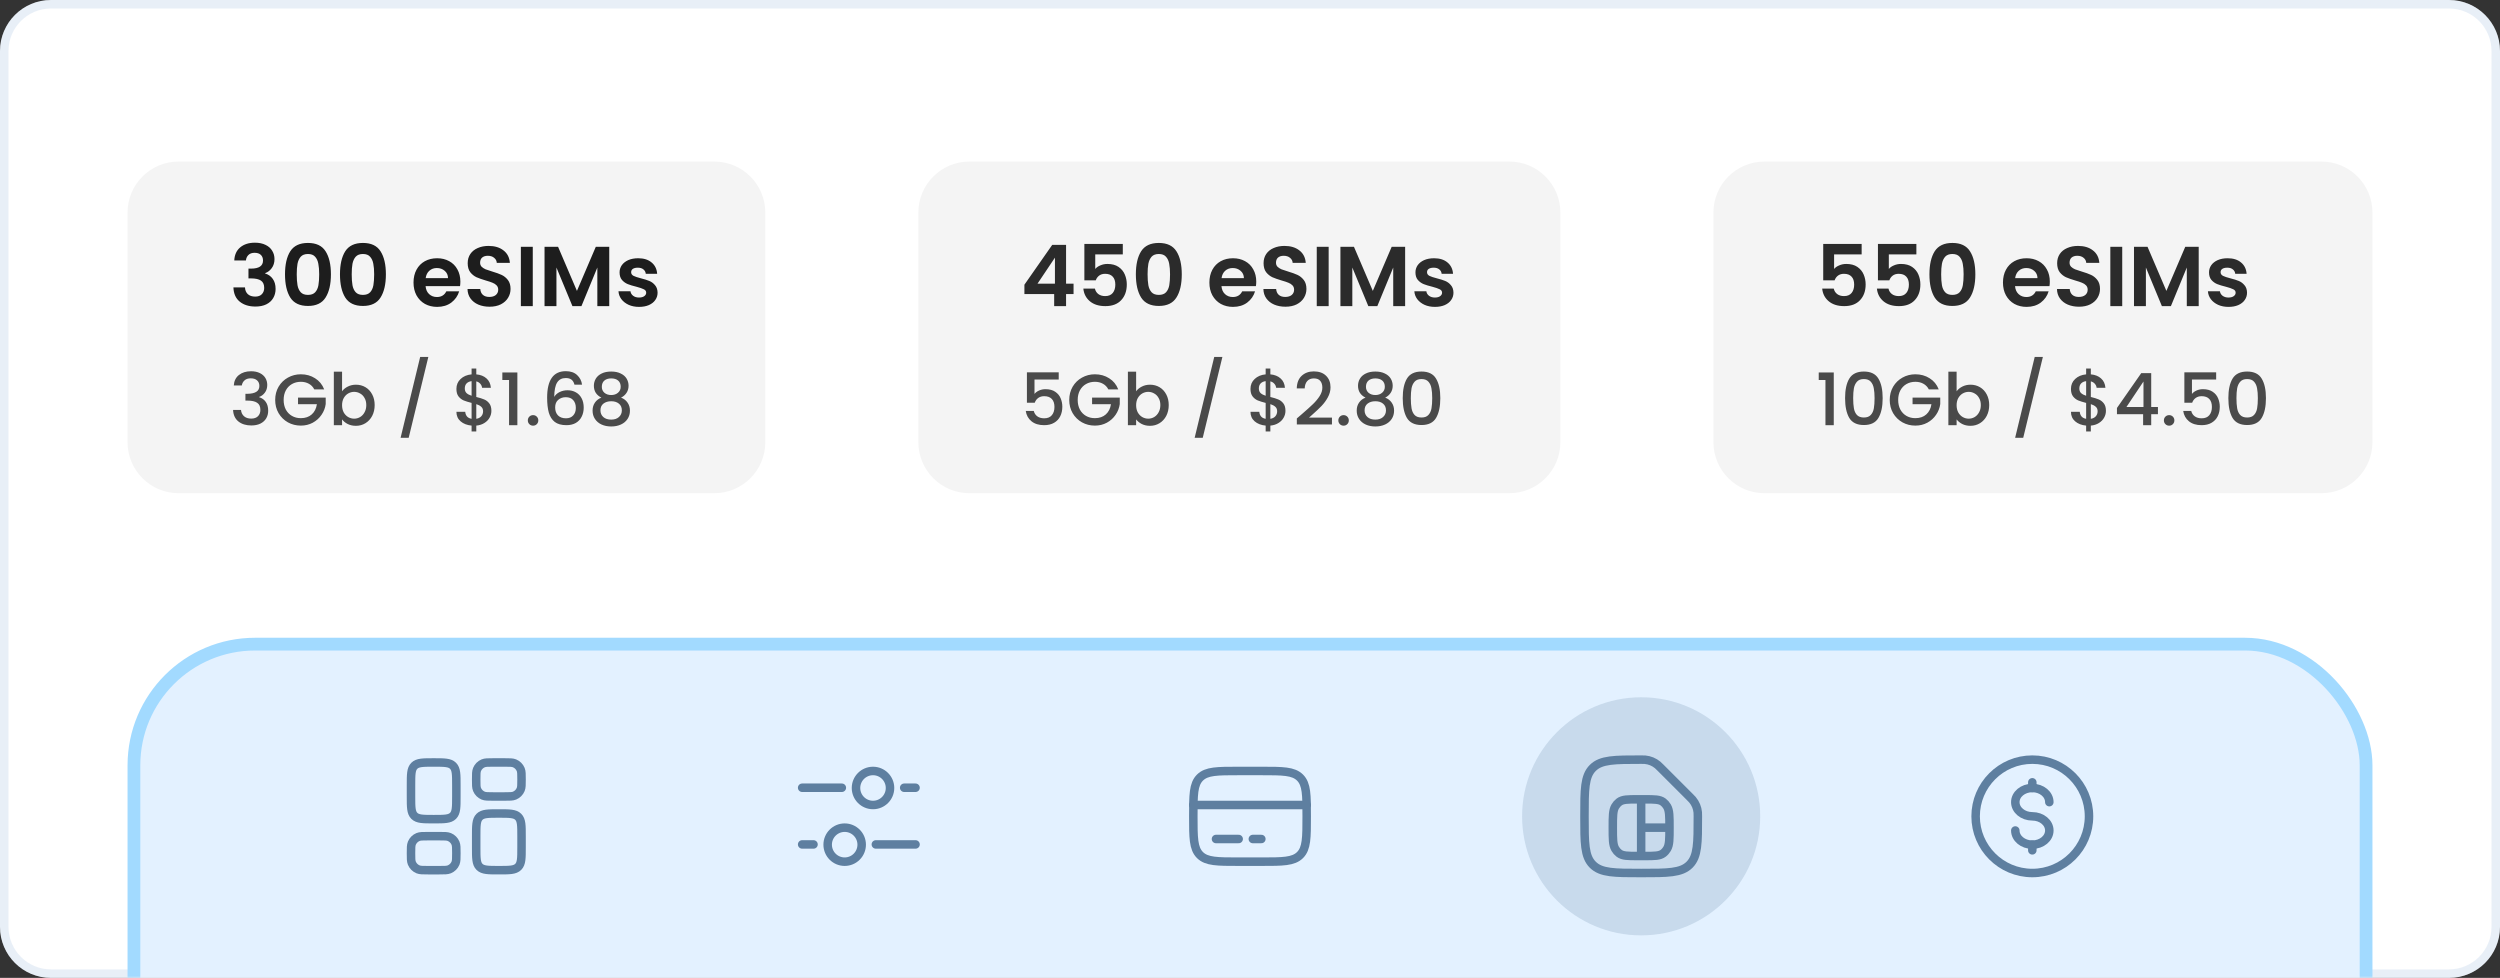 <svg width="588" height="230" viewBox="0 0 588 230" fill="none" xmlns="http://www.w3.org/2000/svg">
<rect x="0" y="0" width="588" height="230" fill="#333333" stroke="none"/>
<path d="M0 12C0 5.373 5.373 0 12 0H576C582.627 0 588 5.373 588 12V218C588 224.627 582.627 230 576 230H12C5.373 230 0 224.627 0 218V12Z" fill="white"/>
<path d="M12 1H576C582.075 1 587 5.925 587 12V218C587 224.075 582.075 229 576 229H12C5.925 229 1 224.075 1 218V12C1 5.925 5.925 1 12 1Z" stroke="#A6C0E0" stroke-opacity="0.25" stroke-width="2"/>
<mask id="mask0_1844_4535" style="mask-type:alpha" maskUnits="userSpaceOnUse" x="0" y="0" width="588" height="230">
<path d="M10 1H578C582.971 1 587 5.029 587 10V220C587 224.971 582.971 229 578 229H10C5.029 229 1 224.971 1 220V10L1.012 9.537C1.253 4.782 5.185 1 10 1Z" fill="white" stroke="#E9EFF7" stroke-width="2"/>
</mask>
<g mask="url(#mask0_1844_4535)">
<path d="M546 37C553.18 37 559 42.82 559 50V104C559 111.18 553.18 117 546 117H415C407.82 117 402 111.18 402 104V50C402 42.82 407.82 37 415 37H546Z" fill="#F4F4F4"/>
<path d="M546 37C553.18 37 559 42.82 559 50V104C559 111.18 553.18 117 546 117H415C407.82 117 402 111.18 402 104V50C402 42.82 407.82 37 415 37H546Z" stroke="white" stroke-width="2"/>
<path d="M437.86 59.84H431.38V63.26C431.66 62.913 432.06 62.633 432.58 62.42C433.1 62.193 433.653 62.08 434.24 62.08C435.307 62.08 436.18 62.313 436.86 62.78C437.54 63.247 438.033 63.847 438.34 64.58C438.647 65.3 438.8 66.073 438.8 66.9C438.8 68.433 438.36 69.667 437.48 70.6C436.613 71.533 435.373 72 433.76 72C432.24 72 431.027 71.62 430.12 70.86C429.213 70.1 428.7 69.107 428.58 67.88H431.3C431.42 68.413 431.687 68.84 432.1 69.16C432.527 69.48 433.067 69.64 433.72 69.64C434.507 69.64 435.1 69.393 435.5 68.9C435.9 68.407 436.1 67.753 436.1 66.94C436.1 66.113 435.893 65.487 435.48 65.06C435.08 64.62 434.487 64.4 433.7 64.4C433.14 64.4 432.673 64.54 432.3 64.82C431.927 65.1 431.66 65.473 431.5 65.94H428.82V57.38H437.86V59.84ZM450.731 59.84H444.251V63.26C444.531 62.913 444.931 62.633 445.451 62.42C445.971 62.193 446.524 62.08 447.111 62.08C448.178 62.08 449.051 62.313 449.731 62.78C450.411 63.247 450.904 63.847 451.211 64.58C451.518 65.3 451.671 66.073 451.671 66.9C451.671 68.433 451.231 69.667 450.351 70.6C449.484 71.533 448.244 72 446.631 72C445.111 72 443.898 71.62 442.991 70.86C442.084 70.1 441.571 69.107 441.451 67.88H444.171C444.291 68.413 444.558 68.84 444.971 69.16C445.398 69.48 445.938 69.64 446.591 69.64C447.378 69.64 447.971 69.393 448.371 68.9C448.771 68.407 448.971 67.753 448.971 66.94C448.971 66.113 448.764 65.487 448.351 65.06C447.951 64.62 447.358 64.4 446.571 64.4C446.011 64.4 445.544 64.54 445.171 64.82C444.798 65.1 444.531 65.473 444.371 65.94H441.691V57.38H450.731V59.84ZM453.802 64.52C453.802 62.213 454.216 60.407 455.042 59.1C455.882 57.793 457.269 57.14 459.202 57.14C461.136 57.14 462.516 57.793 463.342 59.1C464.182 60.407 464.602 62.213 464.602 64.52C464.602 66.84 464.182 68.66 463.342 69.98C462.516 71.3 461.136 71.96 459.202 71.96C457.269 71.96 455.882 71.3 455.042 69.98C454.216 68.66 453.802 66.84 453.802 64.52ZM461.842 64.52C461.842 63.533 461.776 62.707 461.642 62.04C461.522 61.36 461.269 60.807 460.882 60.38C460.509 59.953 459.949 59.74 459.202 59.74C458.456 59.74 457.889 59.953 457.502 60.38C457.129 60.807 456.876 61.36 456.742 62.04C456.622 62.707 456.562 63.533 456.562 64.52C456.562 65.533 456.622 66.387 456.742 67.08C456.862 67.76 457.116 68.313 457.502 68.74C457.889 69.153 458.456 69.36 459.202 69.36C459.949 69.36 460.516 69.153 460.902 68.74C461.289 68.313 461.542 67.76 461.662 67.08C461.782 66.387 461.842 65.533 461.842 64.52ZM482.118 66.22C482.118 66.62 482.091 66.98 482.038 67.3H473.938C474.004 68.1 474.284 68.727 474.778 69.18C475.271 69.633 475.878 69.86 476.598 69.86C477.638 69.86 478.378 69.413 478.818 68.52H481.838C481.518 69.587 480.904 70.467 479.998 71.16C479.091 71.84 477.978 72.18 476.658 72.18C475.591 72.18 474.631 71.947 473.778 71.48C472.938 71 472.278 70.327 471.798 69.46C471.331 68.593 471.097 67.593 471.097 66.46C471.097 65.313 471.331 64.307 471.798 63.44C472.264 62.573 472.918 61.907 473.758 61.44C474.598 60.973 475.564 60.74 476.658 60.74C477.711 60.74 478.651 60.967 479.478 61.42C480.318 61.873 480.964 62.52 481.418 63.36C481.884 64.187 482.118 65.14 482.118 66.22ZM479.218 65.42C479.204 64.7 478.944 64.127 478.438 63.7C477.931 63.26 477.311 63.04 476.578 63.04C475.884 63.04 475.298 63.253 474.818 63.68C474.351 64.093 474.064 64.673 473.958 65.42H479.218ZM488.981 72.14C488.008 72.14 487.128 71.973 486.341 71.64C485.568 71.307 484.955 70.827 484.501 70.2C484.048 69.573 483.815 68.833 483.801 67.98H486.801C486.841 68.553 487.041 69.007 487.401 69.34C487.775 69.673 488.281 69.84 488.921 69.84C489.575 69.84 490.088 69.687 490.461 69.38C490.835 69.06 491.021 68.647 491.021 68.14C491.021 67.727 490.895 67.387 490.641 67.12C490.388 66.853 490.068 66.647 489.681 66.5C489.308 66.34 488.788 66.167 488.121 65.98C487.215 65.713 486.475 65.453 485.901 65.2C485.341 64.933 484.855 64.54 484.441 64.02C484.041 63.487 483.841 62.78 483.841 61.9C483.841 61.073 484.048 60.353 484.461 59.74C484.875 59.127 485.455 58.66 486.201 58.34C486.948 58.007 487.801 57.84 488.761 57.84C490.201 57.84 491.368 58.193 492.261 58.9C493.168 59.593 493.668 60.567 493.761 61.82H490.681C490.655 61.34 490.448 60.947 490.061 60.64C489.688 60.32 489.188 60.16 488.561 60.16C488.015 60.16 487.575 60.3 487.241 60.58C486.921 60.86 486.761 61.267 486.761 61.8C486.761 62.173 486.881 62.487 487.121 62.74C487.375 62.98 487.681 63.18 488.041 63.34C488.415 63.487 488.935 63.66 489.601 63.86C490.508 64.127 491.248 64.393 491.821 64.66C492.395 64.927 492.888 65.327 493.301 65.86C493.715 66.393 493.921 67.093 493.921 67.96C493.921 68.707 493.728 69.4 493.341 70.04C492.955 70.68 492.388 71.193 491.641 71.58C490.895 71.953 490.008 72.14 488.981 72.14ZM499.149 58.04V72H496.349V58.04H499.149ZM517.135 58.04V72H514.335V62.92L510.595 72H508.475L504.715 62.92V72H501.915V58.04H505.095L509.535 68.42L513.975 58.04H517.135ZM524.143 72.18C523.237 72.18 522.423 72.02 521.703 71.7C520.983 71.367 520.41 70.92 519.983 70.36C519.57 69.8 519.343 69.18 519.303 68.5H522.123C522.177 68.927 522.383 69.28 522.743 69.56C523.117 69.84 523.577 69.98 524.123 69.98C524.657 69.98 525.07 69.873 525.363 69.66C525.67 69.447 525.823 69.173 525.823 68.84C525.823 68.48 525.637 68.213 525.263 68.04C524.903 67.853 524.323 67.653 523.523 67.44C522.697 67.24 522.017 67.033 521.483 66.82C520.963 66.607 520.51 66.28 520.123 65.84C519.75 65.4 519.563 64.807 519.563 64.06C519.563 63.447 519.737 62.887 520.083 62.38C520.443 61.873 520.95 61.473 521.603 61.18C522.27 60.887 523.05 60.74 523.943 60.74C525.263 60.74 526.317 61.073 527.103 61.74C527.89 62.393 528.323 63.28 528.403 64.4H525.723C525.683 63.96 525.497 63.613 525.163 63.36C524.843 63.093 524.41 62.96 523.863 62.96C523.357 62.96 522.963 63.053 522.683 63.24C522.417 63.427 522.283 63.687 522.283 64.02C522.283 64.393 522.47 64.68 522.843 64.88C523.217 65.067 523.797 65.26 524.583 65.46C525.383 65.66 526.043 65.867 526.563 66.08C527.083 66.293 527.53 66.627 527.903 67.08C528.29 67.52 528.49 68.107 528.503 68.84C528.503 69.48 528.323 70.053 527.963 70.56C527.617 71.067 527.11 71.467 526.443 71.76C525.79 72.04 525.023 72.18 524.143 72.18Z" fill="#2B2B2B"/>
<path d="M427.765 89.375V87.607H431.301V100H429.346V89.375H427.765ZM433.963 93.642C433.963 91.681 434.292 90.151 434.949 89.052C435.618 87.941 436.763 87.386 438.383 87.386C440.004 87.386 441.143 87.941 441.8 89.052C442.469 90.151 442.803 91.681 442.803 93.642C442.803 95.625 442.469 97.178 441.8 98.3C441.143 99.411 440.004 99.966 438.383 99.966C436.763 99.966 435.618 99.411 434.949 98.3C434.292 97.178 433.963 95.625 433.963 93.642ZM440.899 93.642C440.899 92.724 440.837 91.948 440.712 91.313C440.599 90.678 440.361 90.163 439.998 89.766C439.636 89.358 439.097 89.154 438.383 89.154C437.669 89.154 437.131 89.358 436.768 89.766C436.406 90.163 436.162 90.678 436.037 91.313C435.924 91.948 435.867 92.724 435.867 93.642C435.867 94.594 435.924 95.393 436.037 96.039C436.151 96.685 436.389 97.206 436.751 97.603C437.125 98 437.669 98.198 438.383 98.198C439.097 98.198 439.636 98 439.998 97.603C440.372 97.206 440.616 96.685 440.729 96.039C440.843 95.393 440.899 94.594 440.899 93.642ZM453.66 91.585C453.354 90.996 452.929 90.554 452.385 90.259C451.841 89.953 451.212 89.8 450.498 89.8C449.716 89.8 449.019 89.976 448.407 90.327C447.795 90.678 447.313 91.177 446.962 91.823C446.622 92.469 446.452 93.217 446.452 94.067C446.452 94.917 446.622 95.671 446.962 96.328C447.313 96.974 447.795 97.473 448.407 97.824C449.019 98.175 449.716 98.351 450.498 98.351C451.552 98.351 452.408 98.056 453.065 97.467C453.722 96.878 454.125 96.079 454.272 95.07H449.835V93.523H456.346V95.036C456.221 95.954 455.893 96.798 455.36 97.569C454.839 98.34 454.153 98.957 453.303 99.422C452.464 99.875 451.529 100.102 450.498 100.102C449.387 100.102 448.373 99.847 447.455 99.337C446.537 98.816 445.806 98.096 445.262 97.178C444.729 96.26 444.463 95.223 444.463 94.067C444.463 92.911 444.729 91.874 445.262 90.956C445.806 90.038 446.537 89.324 447.455 88.814C448.384 88.293 449.399 88.032 450.498 88.032C451.756 88.032 452.872 88.344 453.847 88.967C454.833 89.579 455.547 90.452 455.989 91.585H453.66ZM460.195 92.027C460.524 91.574 460.972 91.205 461.538 90.922C462.116 90.627 462.757 90.48 463.459 90.48C464.287 90.48 465.035 90.678 465.703 91.075C466.372 91.472 466.899 92.038 467.284 92.775C467.67 93.5 467.862 94.333 467.862 95.274C467.862 96.215 467.67 97.059 467.284 97.807C466.899 98.544 466.366 99.122 465.686 99.541C465.018 99.949 464.275 100.153 463.459 100.153C462.734 100.153 462.088 100.011 461.521 99.728C460.966 99.445 460.524 99.082 460.195 98.64V100H458.257V87.42H460.195V92.027ZM465.89 95.274C465.89 94.628 465.754 94.073 465.482 93.608C465.222 93.132 464.87 92.775 464.428 92.537C463.998 92.288 463.533 92.163 463.034 92.163C462.547 92.163 462.082 92.288 461.64 92.537C461.21 92.786 460.858 93.149 460.586 93.625C460.326 94.101 460.195 94.662 460.195 95.308C460.195 95.954 460.326 96.521 460.586 97.008C460.858 97.484 461.21 97.847 461.64 98.096C462.082 98.345 462.547 98.47 463.034 98.47C463.533 98.47 463.998 98.345 464.428 98.096C464.87 97.835 465.222 97.461 465.482 96.974C465.754 96.487 465.89 95.92 465.89 95.274ZM480.485 83.952L475.861 102.975H473.957L478.564 83.952H480.485ZM495.316 96.634C495.316 97.201 495.175 97.733 494.891 98.232C494.619 98.731 494.211 99.15 493.667 99.49C493.135 99.83 492.5 100.034 491.763 100.102V101.479H490.658V100.102C489.593 100 488.732 99.666 488.074 99.099C487.417 98.532 487.088 97.784 487.088 96.855H489.162C489.196 97.297 489.338 97.665 489.587 97.96C489.837 98.243 490.194 98.425 490.658 98.504V94.764C489.899 94.571 489.281 94.379 488.805 94.186C488.329 93.982 487.921 93.665 487.581 93.234C487.253 92.803 487.088 92.214 487.088 91.466C487.088 90.525 487.417 89.749 488.074 89.137C488.732 88.514 489.593 88.151 490.658 88.049V86.672H491.763V88.049C492.761 88.14 493.56 88.457 494.16 89.001C494.772 89.534 495.118 90.27 495.197 91.211H493.123C493.089 90.86 492.953 90.548 492.715 90.276C492.477 89.993 492.16 89.8 491.763 89.698V93.37C492.523 93.551 493.14 93.744 493.616 93.948C494.092 94.141 494.495 94.452 494.823 94.883C495.152 95.302 495.316 95.886 495.316 96.634ZM489.06 91.364C489.06 91.829 489.196 92.191 489.468 92.452C489.752 92.713 490.148 92.922 490.658 93.081V89.647C490.171 89.704 489.78 89.879 489.485 90.174C489.202 90.469 489.06 90.865 489.06 91.364ZM491.763 98.504C492.262 98.425 492.653 98.226 492.936 97.909C493.22 97.58 493.361 97.189 493.361 96.736C493.361 96.283 493.22 95.931 492.936 95.682C492.664 95.421 492.273 95.212 491.763 95.053V98.504ZM497.907 97.416V95.954L503.619 87.76H505.965V95.733H507.546V97.416H505.965V100H504.061V97.416H497.907ZM504.146 89.732L500.134 95.733H504.146V89.732ZM510.189 100.119C509.838 100.119 509.543 100 509.305 99.762C509.067 99.524 508.948 99.229 508.948 98.878C508.948 98.527 509.067 98.232 509.305 97.994C509.543 97.756 509.838 97.637 510.189 97.637C510.529 97.637 510.818 97.756 511.056 97.994C511.294 98.232 511.413 98.527 511.413 98.878C511.413 99.229 511.294 99.524 511.056 99.762C510.818 100 510.529 100.119 510.189 100.119ZM521.242 89.273H515.547V92.656C515.785 92.339 516.137 92.072 516.601 91.857C517.077 91.642 517.582 91.534 518.114 91.534C519.066 91.534 519.837 91.738 520.426 92.146C521.027 92.554 521.452 93.07 521.701 93.693C521.962 94.316 522.092 94.974 522.092 95.665C522.092 96.504 521.928 97.252 521.599 97.909C521.282 98.555 520.8 99.065 520.154 99.439C519.52 99.813 518.738 100 517.808 100C516.573 100 515.581 99.694 514.833 99.082C514.085 98.47 513.638 97.66 513.49 96.651H515.377C515.502 97.184 515.78 97.609 516.21 97.926C516.641 98.232 517.179 98.385 517.825 98.385C518.63 98.385 519.231 98.141 519.627 97.654C520.035 97.167 520.239 96.521 520.239 95.716C520.239 94.9 520.035 94.277 519.627 93.846C519.219 93.404 518.619 93.183 517.825 93.183C517.27 93.183 516.8 93.325 516.414 93.608C516.04 93.88 515.768 94.254 515.598 94.73H513.762V87.573H521.242V89.273ZM524.11 93.642C524.11 91.681 524.439 90.151 525.096 89.052C525.765 87.941 526.909 87.386 528.53 87.386C530.151 87.386 531.29 87.941 531.947 89.052C532.616 90.151 532.95 91.681 532.95 93.642C532.95 95.625 532.616 97.178 531.947 98.3C531.29 99.411 530.151 99.966 528.53 99.966C526.909 99.966 525.765 99.411 525.096 98.3C524.439 97.178 524.11 95.625 524.11 93.642ZM531.046 93.642C531.046 92.724 530.984 91.948 530.859 91.313C530.746 90.678 530.508 90.163 530.145 89.766C529.782 89.358 529.244 89.154 528.53 89.154C527.816 89.154 527.278 89.358 526.915 89.766C526.552 90.163 526.309 90.678 526.184 91.313C526.071 91.948 526.014 92.724 526.014 93.642C526.014 94.594 526.071 95.393 526.184 96.039C526.297 96.685 526.535 97.206 526.898 97.603C527.272 98 527.816 98.198 528.53 98.198C529.244 98.198 529.782 98 530.145 97.603C530.519 97.206 530.763 96.685 530.876 96.039C530.989 95.393 531.046 94.594 531.046 93.642Z" fill="#4A4A4A"/>
<path d="M355 37C362.18 37 368 42.82 368 50V104C368 111.18 362.18 117 355 117H228C220.82 117 215 111.18 215 104V50C215 42.82 220.82 37 228 37H355Z" fill="#F4F4F4"/>
<path d="M355 37C362.18 37 368 42.82 368 50V104C368 111.18 362.18 117 355 117H228C220.82 117 215 111.18 215 104V50C215 42.82 220.82 37 228 37H355Z" stroke="white" stroke-width="2"/>
<path d="M240.94 69.16V66.96L247.48 57.6H250.74V66.72H252.5V69.16H250.74V72H247.94V69.16H240.94ZM248.12 60.6L244.02 66.72H248.12V60.6ZM264.083 59.84H257.603V63.26C257.883 62.913 258.283 62.633 258.803 62.42C259.323 62.193 259.876 62.08 260.463 62.08C261.529 62.08 262.403 62.313 263.083 62.78C263.763 63.247 264.256 63.847 264.563 64.58C264.869 65.3 265.023 66.073 265.023 66.9C265.023 68.433 264.583 69.667 263.703 70.6C262.836 71.533 261.596 72 259.983 72C258.463 72 257.249 71.62 256.343 70.86C255.436 70.1 254.923 69.107 254.803 67.88H257.523C257.643 68.413 257.909 68.84 258.323 69.16C258.749 69.48 259.289 69.64 259.943 69.64C260.729 69.64 261.323 69.393 261.723 68.9C262.123 68.407 262.323 67.753 262.323 66.94C262.323 66.113 262.116 65.487 261.703 65.06C261.303 64.62 260.709 64.4 259.923 64.4C259.363 64.4 258.896 64.54 258.523 64.82C258.149 65.1 257.883 65.473 257.723 65.94H255.043V57.38H264.083V59.84ZM267.154 64.52C267.154 62.213 267.567 60.407 268.394 59.1C269.234 57.793 270.62 57.14 272.554 57.14C274.487 57.14 275.867 57.793 276.694 59.1C277.534 60.407 277.954 62.213 277.954 64.52C277.954 66.84 277.534 68.66 276.694 69.98C275.867 71.3 274.487 71.96 272.554 71.96C270.62 71.96 269.234 71.3 268.394 69.98C267.567 68.66 267.154 66.84 267.154 64.52ZM275.194 64.52C275.194 63.533 275.127 62.707 274.994 62.04C274.874 61.36 274.62 60.807 274.234 60.38C273.86 59.953 273.3 59.74 272.554 59.74C271.807 59.74 271.24 59.953 270.854 60.38C270.48 60.807 270.227 61.36 270.094 62.04C269.974 62.707 269.914 63.533 269.914 64.52C269.914 65.533 269.974 66.387 270.094 67.08C270.214 67.76 270.467 68.313 270.854 68.74C271.24 69.153 271.807 69.36 272.554 69.36C273.3 69.36 273.867 69.153 274.254 68.74C274.64 68.313 274.894 67.76 275.014 67.08C275.134 66.387 275.194 65.533 275.194 64.52ZM295.469 66.22C295.469 66.62 295.442 66.98 295.389 67.3H287.289C287.356 68.1 287.636 68.727 288.129 69.18C288.622 69.633 289.229 69.86 289.949 69.86C290.989 69.86 291.729 69.413 292.169 68.52H295.189C294.869 69.587 294.256 70.467 293.349 71.16C292.442 71.84 291.329 72.18 290.009 72.18C288.942 72.18 287.982 71.947 287.129 71.48C286.289 71 285.629 70.327 285.149 69.46C284.682 68.593 284.449 67.593 284.449 66.46C284.449 65.313 284.682 64.307 285.149 63.44C285.616 62.573 286.269 61.907 287.109 61.44C287.949 60.973 288.916 60.74 290.009 60.74C291.062 60.74 292.002 60.967 292.829 61.42C293.669 61.873 294.316 62.52 294.769 63.36C295.236 64.187 295.469 65.14 295.469 66.22ZM292.569 65.42C292.556 64.7 292.296 64.127 291.789 63.7C291.282 63.26 290.662 63.04 289.929 63.04C289.236 63.04 288.649 63.253 288.169 63.68C287.702 64.093 287.416 64.673 287.309 65.42H292.569ZM302.333 72.14C301.359 72.14 300.479 71.973 299.693 71.64C298.919 71.307 298.306 70.827 297.853 70.2C297.399 69.573 297.166 68.833 297.153 67.98H300.153C300.193 68.553 300.393 69.007 300.753 69.34C301.126 69.673 301.633 69.84 302.273 69.84C302.926 69.84 303.439 69.687 303.813 69.38C304.186 69.06 304.373 68.647 304.373 68.14C304.373 67.727 304.246 67.387 303.993 67.12C303.739 66.853 303.419 66.647 303.033 66.5C302.659 66.34 302.139 66.167 301.473 65.98C300.566 65.713 299.826 65.453 299.253 65.2C298.693 64.933 298.206 64.54 297.793 64.02C297.393 63.487 297.193 62.78 297.193 61.9C297.193 61.073 297.399 60.353 297.813 59.74C298.226 59.127 298.806 58.66 299.553 58.34C300.299 58.007 301.153 57.84 302.113 57.84C303.553 57.84 304.719 58.193 305.613 58.9C306.519 59.593 307.019 60.567 307.113 61.82H304.033C304.006 61.34 303.799 60.947 303.413 60.64C303.039 60.32 302.539 60.16 301.913 60.16C301.366 60.16 300.926 60.3 300.593 60.58C300.273 60.86 300.113 61.267 300.113 61.8C300.113 62.173 300.233 62.487 300.473 62.74C300.726 62.98 301.033 63.18 301.393 63.34C301.766 63.487 302.286 63.66 302.953 63.86C303.859 64.127 304.599 64.393 305.173 64.66C305.746 64.927 306.239 65.327 306.653 65.86C307.066 66.393 307.273 67.093 307.273 67.96C307.273 68.707 307.079 69.4 306.693 70.04C306.306 70.68 305.739 71.193 304.993 71.58C304.246 71.953 303.359 72.14 302.333 72.14ZM312.5 58.04V72H309.7V58.04H312.5ZM330.487 58.04V72H327.687V62.92L323.947 72H321.827L318.067 62.92V72H315.267V58.04H318.447L322.887 68.42L327.327 58.04H330.487ZM337.495 72.18C336.588 72.18 335.775 72.02 335.055 71.7C334.335 71.367 333.762 70.92 333.335 70.36C332.922 69.8 332.695 69.18 332.655 68.5H335.475C335.528 68.927 335.735 69.28 336.095 69.56C336.468 69.84 336.928 69.98 337.475 69.98C338.008 69.98 338.422 69.873 338.715 69.66C339.022 69.447 339.175 69.173 339.175 68.84C339.175 68.48 338.988 68.213 338.615 68.04C338.255 67.853 337.675 67.653 336.875 67.44C336.048 67.24 335.368 67.033 334.835 66.82C334.315 66.607 333.862 66.28 333.475 65.84C333.102 65.4 332.915 64.807 332.915 64.06C332.915 63.447 333.088 62.887 333.435 62.38C333.795 61.873 334.302 61.473 334.955 61.18C335.622 60.887 336.402 60.74 337.295 60.74C338.615 60.74 339.668 61.073 340.455 61.74C341.242 62.393 341.675 63.28 341.755 64.4H339.075C339.035 63.96 338.848 63.613 338.515 63.36C338.195 63.093 337.762 62.96 337.215 62.96C336.708 62.96 336.315 63.053 336.035 63.24C335.768 63.427 335.635 63.687 335.635 64.02C335.635 64.393 335.822 64.68 336.195 64.88C336.568 65.067 337.148 65.26 337.935 65.46C338.735 65.66 339.395 65.867 339.915 66.08C340.435 66.293 340.882 66.627 341.255 67.08C341.642 67.52 341.842 68.107 341.855 68.84C341.855 69.48 341.675 70.053 341.315 70.56C340.968 71.067 340.462 71.467 339.795 71.76C339.142 72.04 338.375 72.18 337.495 72.18Z" fill="#2B2B2B"/>
<path d="M249.01 89.273H243.315V92.656C243.553 92.339 243.904 92.072 244.369 91.857C244.845 91.642 245.349 91.534 245.882 91.534C246.834 91.534 247.605 91.738 248.194 92.146C248.795 92.554 249.22 93.07 249.469 93.693C249.73 94.316 249.86 94.974 249.86 95.665C249.86 96.504 249.696 97.252 249.367 97.909C249.05 98.555 248.568 99.065 247.922 99.439C247.287 99.813 246.505 100 245.576 100C244.341 100 243.349 99.694 242.601 99.082C241.853 98.47 241.405 97.66 241.258 96.651H243.145C243.27 97.184 243.547 97.609 243.978 97.926C244.409 98.232 244.947 98.385 245.593 98.385C246.398 98.385 246.998 98.141 247.395 97.654C247.803 97.167 248.007 96.521 248.007 95.716C248.007 94.9 247.803 94.277 247.395 93.846C246.987 93.404 246.386 93.183 245.593 93.183C245.038 93.183 244.567 93.325 244.182 93.608C243.808 93.88 243.536 94.254 243.366 94.73H241.53V87.573H249.01V89.273ZM260.683 91.585C260.377 90.996 259.952 90.554 259.408 90.259C258.864 89.953 258.235 89.8 257.521 89.8C256.739 89.8 256.042 89.976 255.43 90.327C254.818 90.678 254.337 91.177 253.985 91.823C253.645 92.469 253.475 93.217 253.475 94.067C253.475 94.917 253.645 95.671 253.985 96.328C254.337 96.974 254.818 97.473 255.43 97.824C256.042 98.175 256.739 98.351 257.521 98.351C258.575 98.351 259.431 98.056 260.088 97.467C260.746 96.878 261.148 96.079 261.295 95.07H256.858V93.523H263.369V95.036C263.245 95.954 262.916 96.798 262.383 97.569C261.862 98.34 261.176 98.957 260.326 99.422C259.488 99.875 258.553 100.102 257.521 100.102C256.411 100.102 255.396 99.847 254.478 99.337C253.56 98.816 252.829 98.096 252.285 97.178C251.753 96.26 251.486 95.223 251.486 94.067C251.486 92.911 251.753 91.874 252.285 90.956C252.829 90.038 253.56 89.324 254.478 88.814C255.408 88.293 256.422 88.032 257.521 88.032C258.779 88.032 259.896 88.344 260.87 88.967C261.856 89.579 262.57 90.452 263.012 91.585H260.683ZM267.219 92.027C267.548 91.574 267.995 91.205 268.562 90.922C269.14 90.627 269.78 90.48 270.483 90.48C271.31 90.48 272.058 90.678 272.727 91.075C273.396 91.472 273.923 92.038 274.308 92.775C274.693 93.5 274.886 94.333 274.886 95.274C274.886 96.215 274.693 97.059 274.308 97.807C273.923 98.544 273.39 99.122 272.71 99.541C272.041 99.949 271.299 100.153 270.483 100.153C269.758 100.153 269.112 100.011 268.545 99.728C267.99 99.445 267.548 99.082 267.219 98.64V100H265.281V87.42H267.219V92.027ZM272.914 95.274C272.914 94.628 272.778 94.073 272.506 93.608C272.245 93.132 271.894 92.775 271.452 92.537C271.021 92.288 270.557 92.163 270.058 92.163C269.571 92.163 269.106 92.288 268.664 92.537C268.233 92.786 267.882 93.149 267.61 93.625C267.349 94.101 267.219 94.662 267.219 95.308C267.219 95.954 267.349 96.521 267.61 97.008C267.882 97.484 268.233 97.847 268.664 98.096C269.106 98.345 269.571 98.47 270.058 98.47C270.557 98.47 271.021 98.345 271.452 98.096C271.894 97.835 272.245 97.461 272.506 96.974C272.778 96.487 272.914 95.92 272.914 95.274ZM287.508 83.952L282.884 102.975H280.98L285.587 83.952H287.508ZM302.34 96.634C302.34 97.201 302.198 97.733 301.915 98.232C301.643 98.731 301.235 99.15 300.691 99.49C300.158 99.83 299.523 100.034 298.787 100.102V101.479H297.682V100.102C296.616 100 295.755 99.666 295.098 99.099C294.44 98.532 294.112 97.784 294.112 96.855H296.186C296.22 97.297 296.361 97.665 296.611 97.96C296.86 98.243 297.217 98.425 297.682 98.504V94.764C296.922 94.571 296.305 94.379 295.829 94.186C295.353 93.982 294.945 93.665 294.605 93.234C294.276 92.803 294.112 92.214 294.112 91.466C294.112 90.525 294.44 89.749 295.098 89.137C295.755 88.514 296.616 88.151 297.682 88.049V86.672H298.787V88.049C299.784 88.14 300.583 88.457 301.184 89.001C301.796 89.534 302.141 90.27 302.221 91.211H300.147C300.113 90.86 299.977 90.548 299.739 90.276C299.501 89.993 299.183 89.8 298.787 89.698V93.37C299.546 93.551 300.164 93.744 300.64 93.948C301.116 94.141 301.518 94.452 301.847 94.883C302.175 95.302 302.34 95.886 302.34 96.634ZM296.084 91.364C296.084 91.829 296.22 92.191 296.492 92.452C296.775 92.713 297.172 92.922 297.682 93.081V89.647C297.194 89.704 296.803 89.879 296.509 90.174C296.225 90.469 296.084 90.865 296.084 91.364ZM298.787 98.504C299.285 98.425 299.676 98.226 299.96 97.909C300.243 97.58 300.385 97.189 300.385 96.736C300.385 96.283 300.243 95.931 299.96 95.682C299.688 95.421 299.297 95.212 298.787 95.053V98.504ZM306.239 97.365C307.327 96.424 308.183 95.654 308.806 95.053C309.441 94.441 309.968 93.806 310.387 93.149C310.807 92.492 311.016 91.834 311.016 91.177C311.016 90.497 310.852 89.964 310.523 89.579C310.206 89.194 309.702 89.001 309.01 89.001C308.342 89.001 307.82 89.216 307.446 89.647C307.084 90.066 306.891 90.633 306.868 91.347H304.998C305.032 90.055 305.418 89.069 306.154 88.389C306.902 87.698 307.849 87.352 308.993 87.352C310.229 87.352 311.192 87.692 311.883 88.372C312.586 89.052 312.937 89.959 312.937 91.092C312.937 91.908 312.728 92.696 312.308 93.455C311.9 94.203 311.407 94.877 310.829 95.478C310.263 96.067 309.537 96.753 308.653 97.535L307.888 98.215H313.277V99.83H305.015V98.419L306.239 97.365ZM316.017 100.119C315.666 100.119 315.371 100 315.133 99.762C314.895 99.524 314.776 99.229 314.776 98.878C314.776 98.527 314.895 98.232 315.133 97.994C315.371 97.756 315.666 97.637 316.017 97.637C316.357 97.637 316.646 97.756 316.884 97.994C317.122 98.232 317.241 98.527 317.241 98.878C317.241 99.229 317.122 99.524 316.884 99.762C316.646 100 316.357 100.119 316.017 100.119ZM321.172 93.523C319.993 92.934 319.404 92.004 319.404 90.735C319.404 90.123 319.557 89.562 319.863 89.052C320.169 88.542 320.628 88.14 321.24 87.845C321.852 87.539 322.6 87.386 323.484 87.386C324.356 87.386 325.099 87.539 325.711 87.845C326.334 88.14 326.799 88.542 327.105 89.052C327.411 89.562 327.564 90.123 327.564 90.735C327.564 91.37 327.399 91.931 327.071 92.418C326.753 92.894 326.328 93.262 325.796 93.523C326.442 93.761 326.952 94.152 327.326 94.696C327.7 95.229 327.887 95.858 327.887 96.583C327.887 97.32 327.7 97.971 327.326 98.538C326.952 99.105 326.43 99.541 325.762 99.847C325.093 100.153 324.334 100.306 323.484 100.306C322.634 100.306 321.874 100.153 321.206 99.847C320.548 99.541 320.033 99.105 319.659 98.538C319.285 97.971 319.098 97.32 319.098 96.583C319.098 95.846 319.285 95.212 319.659 94.679C320.033 94.146 320.537 93.761 321.172 93.523ZM325.711 90.973C325.711 90.338 325.512 89.851 325.116 89.511C324.719 89.171 324.175 89.001 323.484 89.001C322.804 89.001 322.265 89.171 321.869 89.511C321.472 89.851 321.274 90.344 321.274 90.99C321.274 91.557 321.478 92.021 321.886 92.384C322.305 92.735 322.838 92.911 323.484 92.911C324.13 92.911 324.662 92.73 325.082 92.367C325.501 92.004 325.711 91.54 325.711 90.973ZM323.484 94.373C322.736 94.373 322.124 94.56 321.648 94.934C321.183 95.297 320.951 95.824 320.951 96.515C320.951 97.161 321.177 97.688 321.631 98.096C322.084 98.493 322.702 98.691 323.484 98.691C324.254 98.691 324.861 98.487 325.303 98.079C325.756 97.671 325.983 97.15 325.983 96.515C325.983 95.835 325.75 95.308 325.286 94.934C324.832 94.56 324.232 94.373 323.484 94.373ZM329.921 93.642C329.921 91.681 330.25 90.151 330.907 89.052C331.576 87.941 332.721 87.386 334.341 87.386C335.962 87.386 337.101 87.941 337.758 89.052C338.427 90.151 338.761 91.681 338.761 93.642C338.761 95.625 338.427 97.178 337.758 98.3C337.101 99.411 335.962 99.966 334.341 99.966C332.721 99.966 331.576 99.411 330.907 98.3C330.25 97.178 329.921 95.625 329.921 93.642ZM336.857 93.642C336.857 92.724 336.795 91.948 336.67 91.313C336.557 90.678 336.319 90.163 335.956 89.766C335.594 89.358 335.055 89.154 334.341 89.154C333.627 89.154 333.089 89.358 332.726 89.766C332.364 90.163 332.12 90.678 331.995 91.313C331.882 91.948 331.825 92.724 331.825 93.642C331.825 94.594 331.882 95.393 331.995 96.039C332.109 96.685 332.347 97.206 332.709 97.603C333.083 98 333.627 98.198 334.341 98.198C335.055 98.198 335.594 98 335.956 97.603C336.33 97.206 336.574 96.685 336.687 96.039C336.801 95.393 336.857 94.594 336.857 93.642Z" fill="#4A4A4A"/>
<rect x="31.5" y="151.5" width="525" height="167" rx="28.5" fill="#E3F1FF" stroke="#A2DAFF" stroke-width="3"/>
<circle cx="386" cy="192" r="28" fill="#5E7FA0" fill-opacity="0.2"/>
<path d="M374.621 203.381C376.573 205.334 379.716 205.334 386.001 205.334C392.287 205.334 395.429 205.334 397.382 203.381C399.335 201.428 399.335 198.286 399.335 192C399.335 191.545 399.335 191.317 399.314 191.086C399.22 190.007 398.783 188.95 398.086 188.121C397.937 187.943 397.772 187.778 397.442 187.448L390.554 180.56C390.224 180.23 390.059 180.065 389.881 179.915C389.051 179.219 387.995 178.781 386.916 178.687C386.684 178.667 386.457 178.667 386.001 178.667C379.716 178.667 376.573 178.667 374.621 180.62C372.668 182.572 372.668 185.715 372.668 192C372.668 198.286 372.668 201.428 374.621 203.381Z" stroke="#5E7FA0" stroke-width="2"/>
<path d="M385.999 188H385.165C382.825 188 381.654 188 380.813 188.642C380.449 188.92 380.137 189.277 379.894 189.693C379.332 190.654 379.332 191.992 379.332 194.667C379.332 197.342 379.332 198.679 379.894 199.64C380.137 200.056 380.449 200.413 380.813 200.691C381.654 201.333 382.825 201.333 385.165 201.333H385.999M385.999 188H386.832C389.173 188 390.343 188 391.184 188.642C391.548 188.92 391.86 189.277 392.104 189.693C392.665 190.654 392.665 191.992 392.665 194.667M385.999 188V194.667M385.999 201.333H386.832C389.173 201.333 390.343 201.333 391.184 200.691C391.548 200.413 391.86 200.056 392.104 199.64C392.665 198.679 392.665 197.342 392.665 194.667M385.999 201.333V194.667M385.999 194.667H392.665" stroke="#5E7FA0" stroke-width="2"/>
<circle cx="478.001" cy="192" r="13.333" stroke="#5E7FA0" stroke-width="2"/>
<path d="M478 198.667V199.334V200" stroke="#5E7FA0" stroke-width="2" stroke-linecap="round"/>
<path d="M478 184V184.667V185.333" stroke="#5E7FA0" stroke-width="2" stroke-linecap="round"/>
<path d="M482 188.666C482 186.825 480.209 185.333 478 185.333C475.791 185.333 474 186.825 474 188.666C474 190.507 475.791 192 478 192C480.209 192 482 193.492 482 195.333C482 197.174 480.209 198.666 478 198.666C475.791 198.666 474 197.174 474 195.333" stroke="#5E7FA0" stroke-width="2" stroke-linecap="round"/>
<path d="M280.668 192C280.668 186.971 280.668 184.457 282.23 182.895C283.792 181.333 286.306 181.333 291.335 181.333H296.668C301.696 181.333 304.21 181.333 305.773 182.895C307.335 184.457 307.335 186.971 307.335 192C307.335 197.028 307.335 199.542 305.773 201.104C304.21 202.666 301.696 202.666 296.668 202.666H291.335C286.306 202.666 283.792 202.666 282.23 201.104C280.668 199.542 280.668 197.028 280.668 192Z" stroke="#5E7FA0" stroke-width="2"/>
<path d="M291.333 197.333H286" stroke="#5E7FA0" stroke-width="2" stroke-linecap="round"/>
<path d="M296.668 197.333H294.668" stroke="#5E7FA0" stroke-width="2" stroke-linecap="round"/>
<path d="M280.668 189.333H307.335" stroke="#5E7FA0" stroke-width="2" stroke-linecap="round"/>
<path d="M198.668 194.667C200.877 194.667 202.668 196.458 202.668 198.667C202.668 200.876 200.877 202.667 198.668 202.667C196.459 202.667 194.668 200.876 194.668 198.667C194.668 196.458 196.459 194.667 198.668 194.667Z" stroke="#5E7FA0" stroke-width="2"/>
<path d="M205.332 181.333C203.123 181.333 201.332 183.124 201.332 185.333C201.332 187.542 203.123 189.333 205.332 189.333C207.541 189.333 209.332 187.542 209.332 185.333C209.332 183.124 207.541 181.333 205.332 181.333Z" stroke="#5E7FA0" stroke-width="2"/>
<path d="M206 198.611L215.333 198.611" stroke="#5E7FA0" stroke-width="2" stroke-linecap="round"/>
<path d="M198 185.278L188.667 185.278" stroke="#5E7FA0" stroke-width="2" stroke-linecap="round"/>
<path d="M188.668 198.611L191.335 198.611" stroke="#5E7FA0" stroke-width="2" stroke-linecap="round"/>
<path d="M215.332 185.278L212.665 185.278" stroke="#5E7FA0" stroke-width="2" stroke-linecap="round"/>
<path d="M112 196.666C112 194.152 112 192.895 112.781 192.114C113.562 191.333 114.819 191.333 117.333 191.333C119.847 191.333 121.105 191.333 121.886 192.114C122.667 192.895 122.667 194.152 122.667 196.666V199.333C122.667 201.847 122.667 203.104 121.886 203.885C121.105 204.666 119.847 204.666 117.333 204.666C114.819 204.666 113.562 204.666 112.781 203.885C112 203.104 112 201.847 112 199.333V196.666Z" stroke="#5E7FA0" stroke-width="2"/>
<path d="M96.668 187.333C96.668 189.847 96.668 191.104 97.449 191.885C98.23 192.666 99.487 192.666 102.001 192.666C104.515 192.666 105.773 192.666 106.554 191.885C107.335 191.104 107.335 189.847 107.335 187.333V184.666C107.335 182.152 107.335 180.895 106.554 180.114C105.773 179.333 104.515 179.333 102.001 179.333C99.487 179.333 98.23 179.333 97.449 180.114C96.668 180.895 96.668 182.152 96.668 184.666V187.333Z" stroke="#5E7FA0" stroke-width="2"/>
<path d="M112 183.333C112 182.09 112 181.469 112.203 180.979C112.474 180.326 112.993 179.807 113.646 179.536C114.136 179.333 114.757 179.333 116 179.333H118.667C119.909 179.333 120.53 179.333 121.02 179.536C121.674 179.807 122.193 180.326 122.464 180.979C122.667 181.469 122.667 182.09 122.667 183.333C122.667 184.576 122.667 185.197 122.464 185.687C122.193 186.34 121.674 186.859 121.02 187.13C120.53 187.333 119.909 187.333 118.667 187.333H116C114.757 187.333 114.136 187.333 113.646 187.13C112.993 186.859 112.474 186.34 112.203 185.687C112 185.197 112 184.576 112 183.333Z" stroke="#5E7FA0" stroke-width="2"/>
<path d="M96.668 200.667C96.668 201.91 96.668 202.531 96.871 203.021C97.142 203.674 97.661 204.193 98.314 204.464C98.804 204.667 99.425 204.667 100.668 204.667H103.335C104.577 204.667 105.198 204.667 105.688 204.464C106.342 204.193 106.861 203.674 107.132 203.021C107.335 202.531 107.335 201.91 107.335 200.667C107.335 199.424 107.335 198.803 107.132 198.313C106.861 197.66 106.342 197.141 105.688 196.87C105.198 196.667 104.577 196.667 103.335 196.667H100.668C99.425 196.667 98.804 196.667 98.314 196.87C97.661 197.141 97.142 197.66 96.871 198.313C96.668 198.803 96.668 199.424 96.668 200.667Z" stroke="#5E7FA0" stroke-width="2"/>
<path d="M168 37C175.18 37 181 42.82 181 50V104C181 111.18 175.18 117 168 117H42C34.82 117 29 111.18 29 104V50C29 42.82 34.82 37 42 37H168Z" fill="#F4F4F4"/>
<path d="M168 37C175.18 37 181 42.82 181 50V104C181 111.18 175.18 117 168 117H42C34.82 117 29 111.18 29 104V50C29 42.82 34.82 37 42 37H168Z" stroke="white" stroke-width="2"/>
<path d="M55.1 61.26C55.167 59.927 55.633 58.9 56.5 58.18C57.38 57.447 58.533 57.08 59.96 57.08C60.933 57.08 61.767 57.253 62.46 57.6C63.153 57.933 63.673 58.393 64.02 58.98C64.38 59.553 64.56 60.207 64.56 60.94C64.56 61.78 64.34 62.493 63.9 63.08C63.473 63.653 62.96 64.04 62.36 64.24V64.32C63.133 64.56 63.733 64.987 64.16 65.6C64.6 66.213 64.82 67 64.82 67.96C64.82 68.76 64.633 69.473 64.26 70.1C63.9 70.727 63.36 71.22 62.64 71.58C61.933 71.927 61.08 72.1 60.08 72.1C58.573 72.1 57.347 71.72 56.4 70.96C55.453 70.2 54.953 69.08 54.9 67.6H57.62C57.647 68.253 57.867 68.78 58.28 69.18C58.707 69.567 59.287 69.76 60.02 69.76C60.7 69.76 61.22 69.573 61.58 69.2C61.953 68.813 62.14 68.32 62.14 67.72C62.14 66.92 61.887 66.347 61.38 66C60.873 65.653 60.087 65.48 59.02 65.48H58.44V63.18H59.02C60.913 63.18 61.86 62.547 61.86 61.28C61.86 60.707 61.687 60.26 61.34 59.94C61.007 59.62 60.52 59.46 59.88 59.46C59.253 59.46 58.767 59.633 58.42 59.98C58.087 60.313 57.893 60.74 57.84 61.26H55.1ZM67.033 64.52C67.033 62.213 67.446 60.407 68.273 59.1C69.113 57.793 70.499 57.14 72.433 57.14C74.366 57.14 75.746 57.793 76.573 59.1C77.413 60.407 77.833 62.213 77.833 64.52C77.833 66.84 77.413 68.66 76.573 69.98C75.746 71.3 74.366 71.96 72.433 71.96C70.499 71.96 69.113 71.3 68.273 69.98C67.446 68.66 67.033 66.84 67.033 64.52ZM75.073 64.52C75.073 63.533 75.006 62.707 74.873 62.04C74.753 61.36 74.499 60.807 74.113 60.38C73.739 59.953 73.179 59.74 72.433 59.74C71.686 59.74 71.119 59.953 70.733 60.38C70.359 60.807 70.106 61.36 69.973 62.04C69.853 62.707 69.793 63.533 69.793 64.52C69.793 65.533 69.853 66.387 69.973 67.08C70.093 67.76 70.346 68.313 70.733 68.74C71.119 69.153 71.686 69.36 72.433 69.36C73.179 69.36 73.746 69.153 74.133 68.74C74.519 68.313 74.773 67.76 74.893 67.08C75.013 66.387 75.073 65.533 75.073 64.52ZM79.962 64.52C79.962 62.213 80.376 60.407 81.202 59.1C82.042 57.793 83.429 57.14 85.362 57.14C87.296 57.14 88.676 57.793 89.502 59.1C90.342 60.407 90.762 62.213 90.762 64.52C90.762 66.84 90.342 68.66 89.502 69.98C88.676 71.3 87.296 71.96 85.362 71.96C83.429 71.96 82.042 71.3 81.202 69.98C80.376 68.66 79.962 66.84 79.962 64.52ZM88.002 64.52C88.002 63.533 87.936 62.707 87.802 62.04C87.682 61.36 87.429 60.807 87.042 60.38C86.669 59.953 86.109 59.74 85.362 59.74C84.616 59.74 84.049 59.953 83.662 60.38C83.289 60.807 83.036 61.36 82.902 62.04C82.782 62.707 82.722 63.533 82.722 64.52C82.722 65.533 82.782 66.387 82.902 67.08C83.022 67.76 83.276 68.313 83.662 68.74C84.049 69.153 84.616 69.36 85.362 69.36C86.109 69.36 86.676 69.153 87.062 68.74C87.449 68.313 87.702 67.76 87.822 67.08C87.942 66.387 88.002 65.533 88.002 64.52ZM108.278 66.22C108.278 66.62 108.251 66.98 108.198 67.3H100.098C100.164 68.1 100.444 68.727 100.938 69.18C101.431 69.633 102.038 69.86 102.758 69.86C103.798 69.86 104.538 69.413 104.978 68.52H107.998C107.678 69.587 107.064 70.467 106.158 71.16C105.251 71.84 104.138 72.18 102.818 72.18C101.751 72.18 100.791 71.947 99.938 71.48C99.098 71 98.438 70.327 97.958 69.46C97.491 68.593 97.258 67.593 97.258 66.46C97.258 65.313 97.491 64.307 97.958 63.44C98.424 62.573 99.078 61.907 99.918 61.44C100.758 60.973 101.724 60.74 102.818 60.74C103.871 60.74 104.811 60.967 105.638 61.42C106.478 61.873 107.124 62.52 107.578 63.36C108.044 64.187 108.278 65.14 108.278 66.22ZM105.378 65.42C105.364 64.7 105.104 64.127 104.598 63.7C104.091 63.26 103.471 63.04 102.738 63.04C102.044 63.04 101.458 63.253 100.978 63.68C100.511 64.093 100.224 64.673 100.118 65.42H105.378ZM115.141 72.14C114.168 72.14 113.288 71.973 112.501 71.64C111.728 71.307 111.115 70.827 110.661 70.2C110.208 69.573 109.975 68.833 109.961 67.98H112.961C113.001 68.553 113.201 69.007 113.561 69.34C113.935 69.673 114.441 69.84 115.081 69.84C115.735 69.84 116.248 69.687 116.621 69.38C116.995 69.06 117.181 68.647 117.181 68.14C117.181 67.727 117.055 67.387 116.801 67.12C116.548 66.853 116.228 66.647 115.841 66.5C115.468 66.34 114.948 66.167 114.281 65.98C113.375 65.713 112.635 65.453 112.061 65.2C111.501 64.933 111.015 64.54 110.601 64.02C110.201 63.487 110.001 62.78 110.001 61.9C110.001 61.073 110.208 60.353 110.621 59.74C111.035 59.127 111.615 58.66 112.361 58.34C113.108 58.007 113.961 57.84 114.921 57.84C116.361 57.84 117.528 58.193 118.421 58.9C119.328 59.593 119.828 60.567 119.921 61.82H116.841C116.815 61.34 116.608 60.947 116.221 60.64C115.848 60.32 115.348 60.16 114.721 60.16C114.175 60.16 113.735 60.3 113.401 60.58C113.081 60.86 112.921 61.267 112.921 61.8C112.921 62.173 113.041 62.487 113.281 62.74C113.535 62.98 113.841 63.18 114.201 63.34C114.575 63.487 115.095 63.66 115.761 63.86C116.668 64.127 117.408 64.393 117.981 64.66C118.555 64.927 119.048 65.327 119.461 65.86C119.875 66.393 120.081 67.093 120.081 67.96C120.081 68.707 119.888 69.4 119.501 70.04C119.115 70.68 118.548 71.193 117.801 71.58C117.055 71.953 116.168 72.14 115.141 72.14ZM125.309 58.04V72H122.509V58.04H125.309ZM143.295 58.04V72H140.495V62.92L136.755 72H134.635L130.875 62.92V72H128.075V58.04H131.255L135.695 68.42L140.135 58.04H143.295ZM150.304 72.18C149.397 72.18 148.584 72.02 147.864 71.7C147.144 71.367 146.57 70.92 146.144 70.36C145.73 69.8 145.504 69.18 145.464 68.5H148.284C148.337 68.927 148.544 69.28 148.904 69.56C149.277 69.84 149.737 69.98 150.284 69.98C150.817 69.98 151.23 69.873 151.524 69.66C151.83 69.447 151.984 69.173 151.984 68.84C151.984 68.48 151.797 68.213 151.424 68.04C151.064 67.853 150.484 67.653 149.684 67.44C148.857 67.24 148.177 67.033 147.644 66.82C147.124 66.607 146.67 66.28 146.284 65.84C145.91 65.4 145.724 64.807 145.724 64.06C145.724 63.447 145.897 62.887 146.244 62.38C146.604 61.873 147.11 61.473 147.764 61.18C148.43 60.887 149.21 60.74 150.104 60.74C151.424 60.74 152.477 61.073 153.264 61.74C154.05 62.393 154.484 63.28 154.564 64.4H151.884C151.844 63.96 151.657 63.613 151.324 63.36C151.004 63.093 150.57 62.96 150.024 62.96C149.517 62.96 149.124 63.053 148.844 63.24C148.577 63.427 148.444 63.687 148.444 64.02C148.444 64.393 148.63 64.68 149.004 64.88C149.377 65.067 149.957 65.26 150.744 65.46C151.544 65.66 152.204 65.867 152.724 66.08C153.244 66.293 153.69 66.627 154.064 67.08C154.45 67.52 154.65 68.107 154.664 68.84C154.664 69.48 154.484 70.053 154.124 70.56C153.777 71.067 153.27 71.467 152.604 71.76C151.95 72.04 151.184 72.18 150.304 72.18Z" fill="#1D1D1D"/>
<path d="M54.986 90.667C55.054 89.613 55.456 88.791 56.193 88.202C56.941 87.613 57.893 87.318 59.049 87.318C59.842 87.318 60.528 87.46 61.106 87.743C61.684 88.026 62.12 88.412 62.415 88.899C62.71 89.386 62.857 89.936 62.857 90.548C62.857 91.251 62.67 91.851 62.296 92.35C61.922 92.849 61.474 93.183 60.953 93.353V93.421C61.622 93.625 62.143 93.999 62.517 94.543C62.891 95.076 63.078 95.761 63.078 96.6C63.078 97.269 62.925 97.864 62.619 98.385C62.313 98.906 61.86 99.32 61.259 99.626C60.658 99.921 59.939 100.068 59.1 100.068C57.876 100.068 56.867 99.756 56.074 99.133C55.292 98.498 54.873 97.592 54.816 96.413H56.686C56.731 97.014 56.964 97.507 57.383 97.892C57.802 98.266 58.369 98.453 59.083 98.453C59.774 98.453 60.307 98.266 60.681 97.892C61.055 97.507 61.242 97.014 61.242 96.413C61.242 95.62 60.987 95.059 60.477 94.73C59.978 94.39 59.208 94.22 58.165 94.22H57.723V92.622H58.182C59.1 92.611 59.797 92.458 60.273 92.163C60.76 91.868 61.004 91.404 61.004 90.769C61.004 90.225 60.828 89.794 60.477 89.477C60.126 89.148 59.627 88.984 58.981 88.984C58.346 88.984 57.853 89.148 57.502 89.477C57.151 89.794 56.941 90.191 56.873 90.667H54.986ZM73.92 91.585C73.614 90.996 73.189 90.554 72.645 90.259C72.101 89.953 71.472 89.8 70.758 89.8C69.976 89.8 69.279 89.976 68.667 90.327C68.055 90.678 67.573 91.177 67.222 91.823C66.882 92.469 66.712 93.217 66.712 94.067C66.712 94.917 66.882 95.671 67.222 96.328C67.573 96.974 68.055 97.473 68.667 97.824C69.279 98.175 69.976 98.351 70.758 98.351C71.812 98.351 72.667 98.056 73.325 97.467C73.982 96.878 74.384 96.079 74.532 95.07H70.095V93.523H76.606V95.036C76.481 95.954 76.152 96.798 75.62 97.569C75.098 98.34 74.413 98.957 73.563 99.422C72.724 99.875 71.789 100.102 70.758 100.102C69.647 100.102 68.633 99.847 67.715 99.337C66.797 98.816 66.066 98.096 65.522 97.178C64.989 96.26 64.723 95.223 64.723 94.067C64.723 92.911 64.989 91.874 65.522 90.956C66.066 90.038 66.797 89.324 67.715 88.814C68.644 88.293 69.658 88.032 70.758 88.032C72.016 88.032 73.132 88.344 74.107 88.967C75.093 89.579 75.807 90.452 76.249 91.585H73.92ZM80.455 92.027C80.784 91.574 81.231 91.205 81.798 90.922C82.376 90.627 83.016 90.48 83.719 90.48C84.546 90.48 85.294 90.678 85.963 91.075C86.632 91.472 87.159 92.038 87.544 92.775C87.93 93.5 88.122 94.333 88.122 95.274C88.122 96.215 87.93 97.059 87.544 97.807C87.159 98.544 86.626 99.122 85.946 99.541C85.278 99.949 84.535 100.153 83.719 100.153C82.994 100.153 82.348 100.011 81.781 99.728C81.226 99.445 80.784 99.082 80.455 98.64V100H78.517V87.42H80.455V92.027ZM86.15 95.274C86.15 94.628 86.014 94.073 85.742 93.608C85.481 93.132 85.13 92.775 84.688 92.537C84.257 92.288 83.793 92.163 83.294 92.163C82.807 92.163 82.342 92.288 81.9 92.537C81.469 92.786 81.118 93.149 80.846 93.625C80.585 94.101 80.455 94.662 80.455 95.308C80.455 95.954 80.585 96.521 80.846 97.008C81.118 97.484 81.469 97.847 81.9 98.096C82.342 98.345 82.807 98.47 83.294 98.47C83.793 98.47 84.257 98.345 84.688 98.096C85.13 97.835 85.481 97.461 85.742 96.974C86.014 96.487 86.15 95.92 86.15 95.274ZM100.745 83.952L96.121 102.975H94.217L98.824 83.952H100.745ZM115.576 96.634C115.576 97.201 115.434 97.733 115.151 98.232C114.879 98.731 114.471 99.15 113.927 99.49C113.394 99.83 112.76 100.034 112.023 100.102V101.479H110.918V100.102C109.853 100 108.991 99.666 108.334 99.099C107.677 98.532 107.348 97.784 107.348 96.855H109.422C109.456 97.297 109.598 97.665 109.847 97.96C110.096 98.243 110.453 98.425 110.918 98.504V94.764C110.159 94.571 109.541 94.379 109.065 94.186C108.589 93.982 108.181 93.665 107.841 93.234C107.512 92.803 107.348 92.214 107.348 91.466C107.348 90.525 107.677 89.749 108.334 89.137C108.991 88.514 109.853 88.151 110.918 88.049V86.672H112.023V88.049C113.02 88.14 113.819 88.457 114.42 89.001C115.032 89.534 115.378 90.27 115.457 91.211H113.383C113.349 90.86 113.213 90.548 112.975 90.276C112.737 89.993 112.42 89.8 112.023 89.698V93.37C112.782 93.551 113.4 93.744 113.876 93.948C114.352 94.141 114.754 94.452 115.083 94.883C115.412 95.302 115.576 95.886 115.576 96.634ZM109.32 91.364C109.32 91.829 109.456 92.191 109.728 92.452C110.011 92.713 110.408 92.922 110.918 93.081V89.647C110.431 89.704 110.04 89.879 109.745 90.174C109.462 90.469 109.32 90.865 109.32 91.364ZM112.023 98.504C112.522 98.425 112.913 98.226 113.196 97.909C113.479 97.58 113.621 97.189 113.621 96.736C113.621 96.283 113.479 95.931 113.196 95.682C112.924 95.421 112.533 95.212 112.023 95.053V98.504ZM118.15 89.375V87.607H121.686V100H119.731V89.375H118.15ZM125.385 100.119C125.034 100.119 124.739 100 124.501 99.762C124.263 99.524 124.144 99.229 124.144 98.878C124.144 98.527 124.263 98.232 124.501 97.994C124.739 97.756 125.034 97.637 125.385 97.637C125.725 97.637 126.014 97.756 126.252 97.994C126.49 98.232 126.609 98.527 126.609 98.878C126.609 99.229 126.49 99.524 126.252 99.762C126.014 100 125.725 100.119 125.385 100.119ZM135.113 90.48C134.988 89.959 134.761 89.568 134.433 89.307C134.104 89.046 133.645 88.916 133.056 88.916C132.16 88.916 131.492 89.262 131.05 89.953C130.608 90.633 130.375 91.766 130.353 93.353C130.647 92.854 131.078 92.469 131.645 92.197C132.211 91.925 132.823 91.789 133.481 91.789C134.229 91.789 134.886 91.953 135.453 92.282C136.031 92.599 136.478 93.064 136.796 93.676C137.124 94.288 137.289 95.019 137.289 95.869C137.289 96.662 137.13 97.371 136.813 97.994C136.507 98.617 136.048 99.11 135.436 99.473C134.824 99.824 134.087 100 133.226 100C132.058 100 131.14 99.745 130.472 99.235C129.814 98.714 129.35 97.983 129.078 97.042C128.817 96.101 128.687 94.928 128.687 93.523C128.687 89.375 130.149 87.301 133.073 87.301C134.206 87.301 135.096 87.607 135.742 88.219C136.399 88.831 136.784 89.585 136.898 90.48H135.113ZM133.056 93.421C132.364 93.421 131.775 93.631 131.288 94.05C130.812 94.458 130.574 95.053 130.574 95.835C130.574 96.617 130.795 97.24 131.237 97.705C131.69 98.158 132.319 98.385 133.124 98.385C133.838 98.385 134.399 98.164 134.807 97.722C135.226 97.28 135.436 96.691 135.436 95.954C135.436 95.183 135.232 94.571 134.824 94.118C134.427 93.653 133.838 93.421 133.056 93.421ZM141.447 93.523C140.268 92.934 139.679 92.004 139.679 90.735C139.679 90.123 139.832 89.562 140.138 89.052C140.444 88.542 140.903 88.14 141.515 87.845C142.127 87.539 142.875 87.386 143.759 87.386C144.632 87.386 145.374 87.539 145.986 87.845C146.609 88.14 147.074 88.542 147.38 89.052C147.686 89.562 147.839 90.123 147.839 90.735C147.839 91.37 147.675 91.931 147.346 92.418C147.029 92.894 146.604 93.262 146.071 93.523C146.717 93.761 147.227 94.152 147.601 94.696C147.975 95.229 148.162 95.858 148.162 96.583C148.162 97.32 147.975 97.971 147.601 98.538C147.227 99.105 146.706 99.541 146.037 99.847C145.368 100.153 144.609 100.306 143.759 100.306C142.909 100.306 142.15 100.153 141.481 99.847C140.824 99.541 140.308 99.105 139.934 98.538C139.56 97.971 139.373 97.32 139.373 96.583C139.373 95.846 139.56 95.212 139.934 94.679C140.308 94.146 140.812 93.761 141.447 93.523ZM145.986 90.973C145.986 90.338 145.788 89.851 145.391 89.511C144.994 89.171 144.45 89.001 143.759 89.001C143.079 89.001 142.541 89.171 142.144 89.511C141.747 89.851 141.549 90.344 141.549 90.99C141.549 91.557 141.753 92.021 142.161 92.384C142.58 92.735 143.113 92.911 143.759 92.911C144.405 92.911 144.938 92.73 145.357 92.367C145.776 92.004 145.986 91.54 145.986 90.973ZM143.759 94.373C143.011 94.373 142.399 94.56 141.923 94.934C141.458 95.297 141.226 95.824 141.226 96.515C141.226 97.161 141.453 97.688 141.906 98.096C142.359 98.493 142.977 98.691 143.759 98.691C144.53 98.691 145.136 98.487 145.578 98.079C146.031 97.671 146.258 97.15 146.258 96.515C146.258 95.835 146.026 95.308 145.561 94.934C145.108 94.56 144.507 94.373 143.759 94.373Z" fill="#4A4A4A"/>
</g>
</svg>
